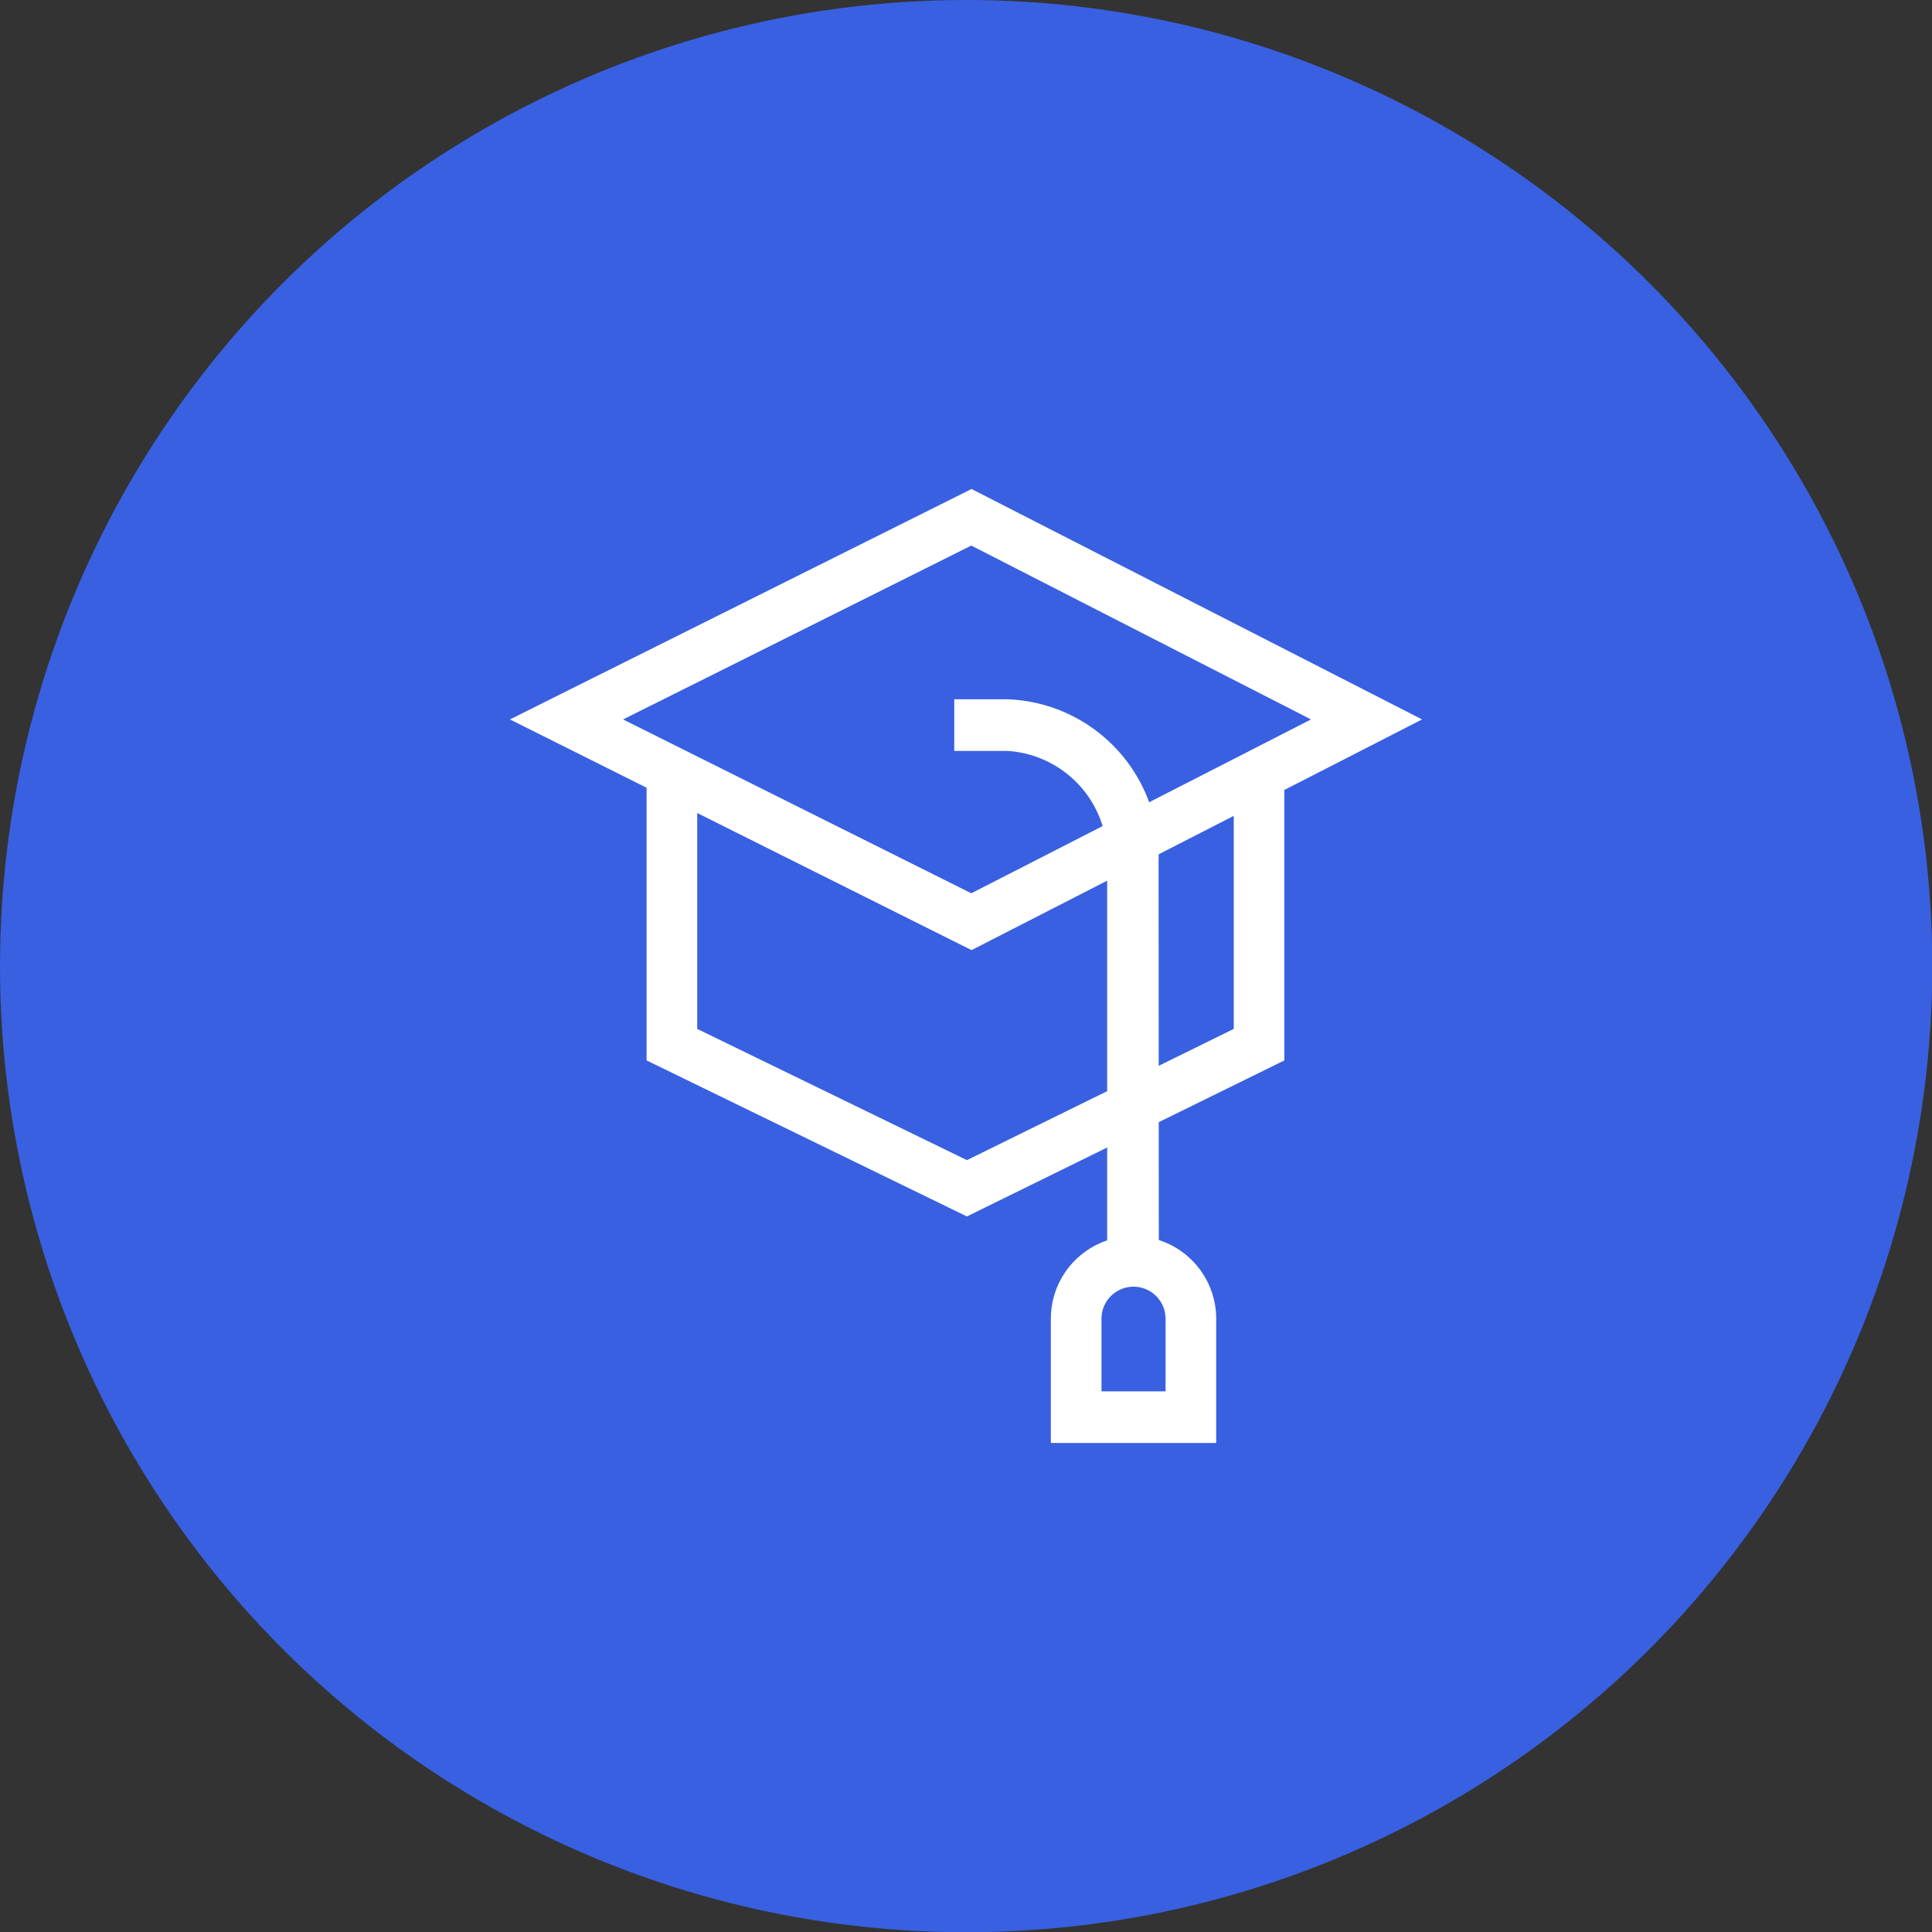 <svg xmlns="http://www.w3.org/2000/svg" viewBox="0 0 74.79 74.79"><rect x="0" y="0" width="74.79" height="74.79" fill="#333333" stroke="none"/><g id="Capa_2" data-name="Capa 2"><g id="Capa_3" data-name="Capa 3"><circle id="Elipse_1" data-name="Elipse 1" cx="37.4" cy="37.4" r="37.4" fill="#3860e1"/><path d="M37.61,36.78,19.74,27.85l17.87-8.92,17.44,8.92ZM24.12,27.85,37.6,34.58l13.15-6.73L37.6,21.12Z" fill="#fff"/><path d="M47.08,55.86h-6.4V51.05a3.2,3.2,0,0,1,6.4,0Zm-4.44-2h2.48V51.05a1.24,1.24,0,0,0-2.48,0Z" fill="#fff"/><path d="M44.86,49.81h-2V33.36A4.12,4.12,0,0,0,39,29.07H36.94v-2H39a6.07,6.07,0,0,1,5.85,6.25Z" fill="#fff"/><polygon points="37.43 47.09 25.03 41.05 25.03 29.5 26.99 29.5 26.99 39.83 37.43 44.91 47.76 39.83 47.76 29.5 49.72 29.5 49.72 41.05 37.43 47.09" fill="#fff"/></g></g></svg>